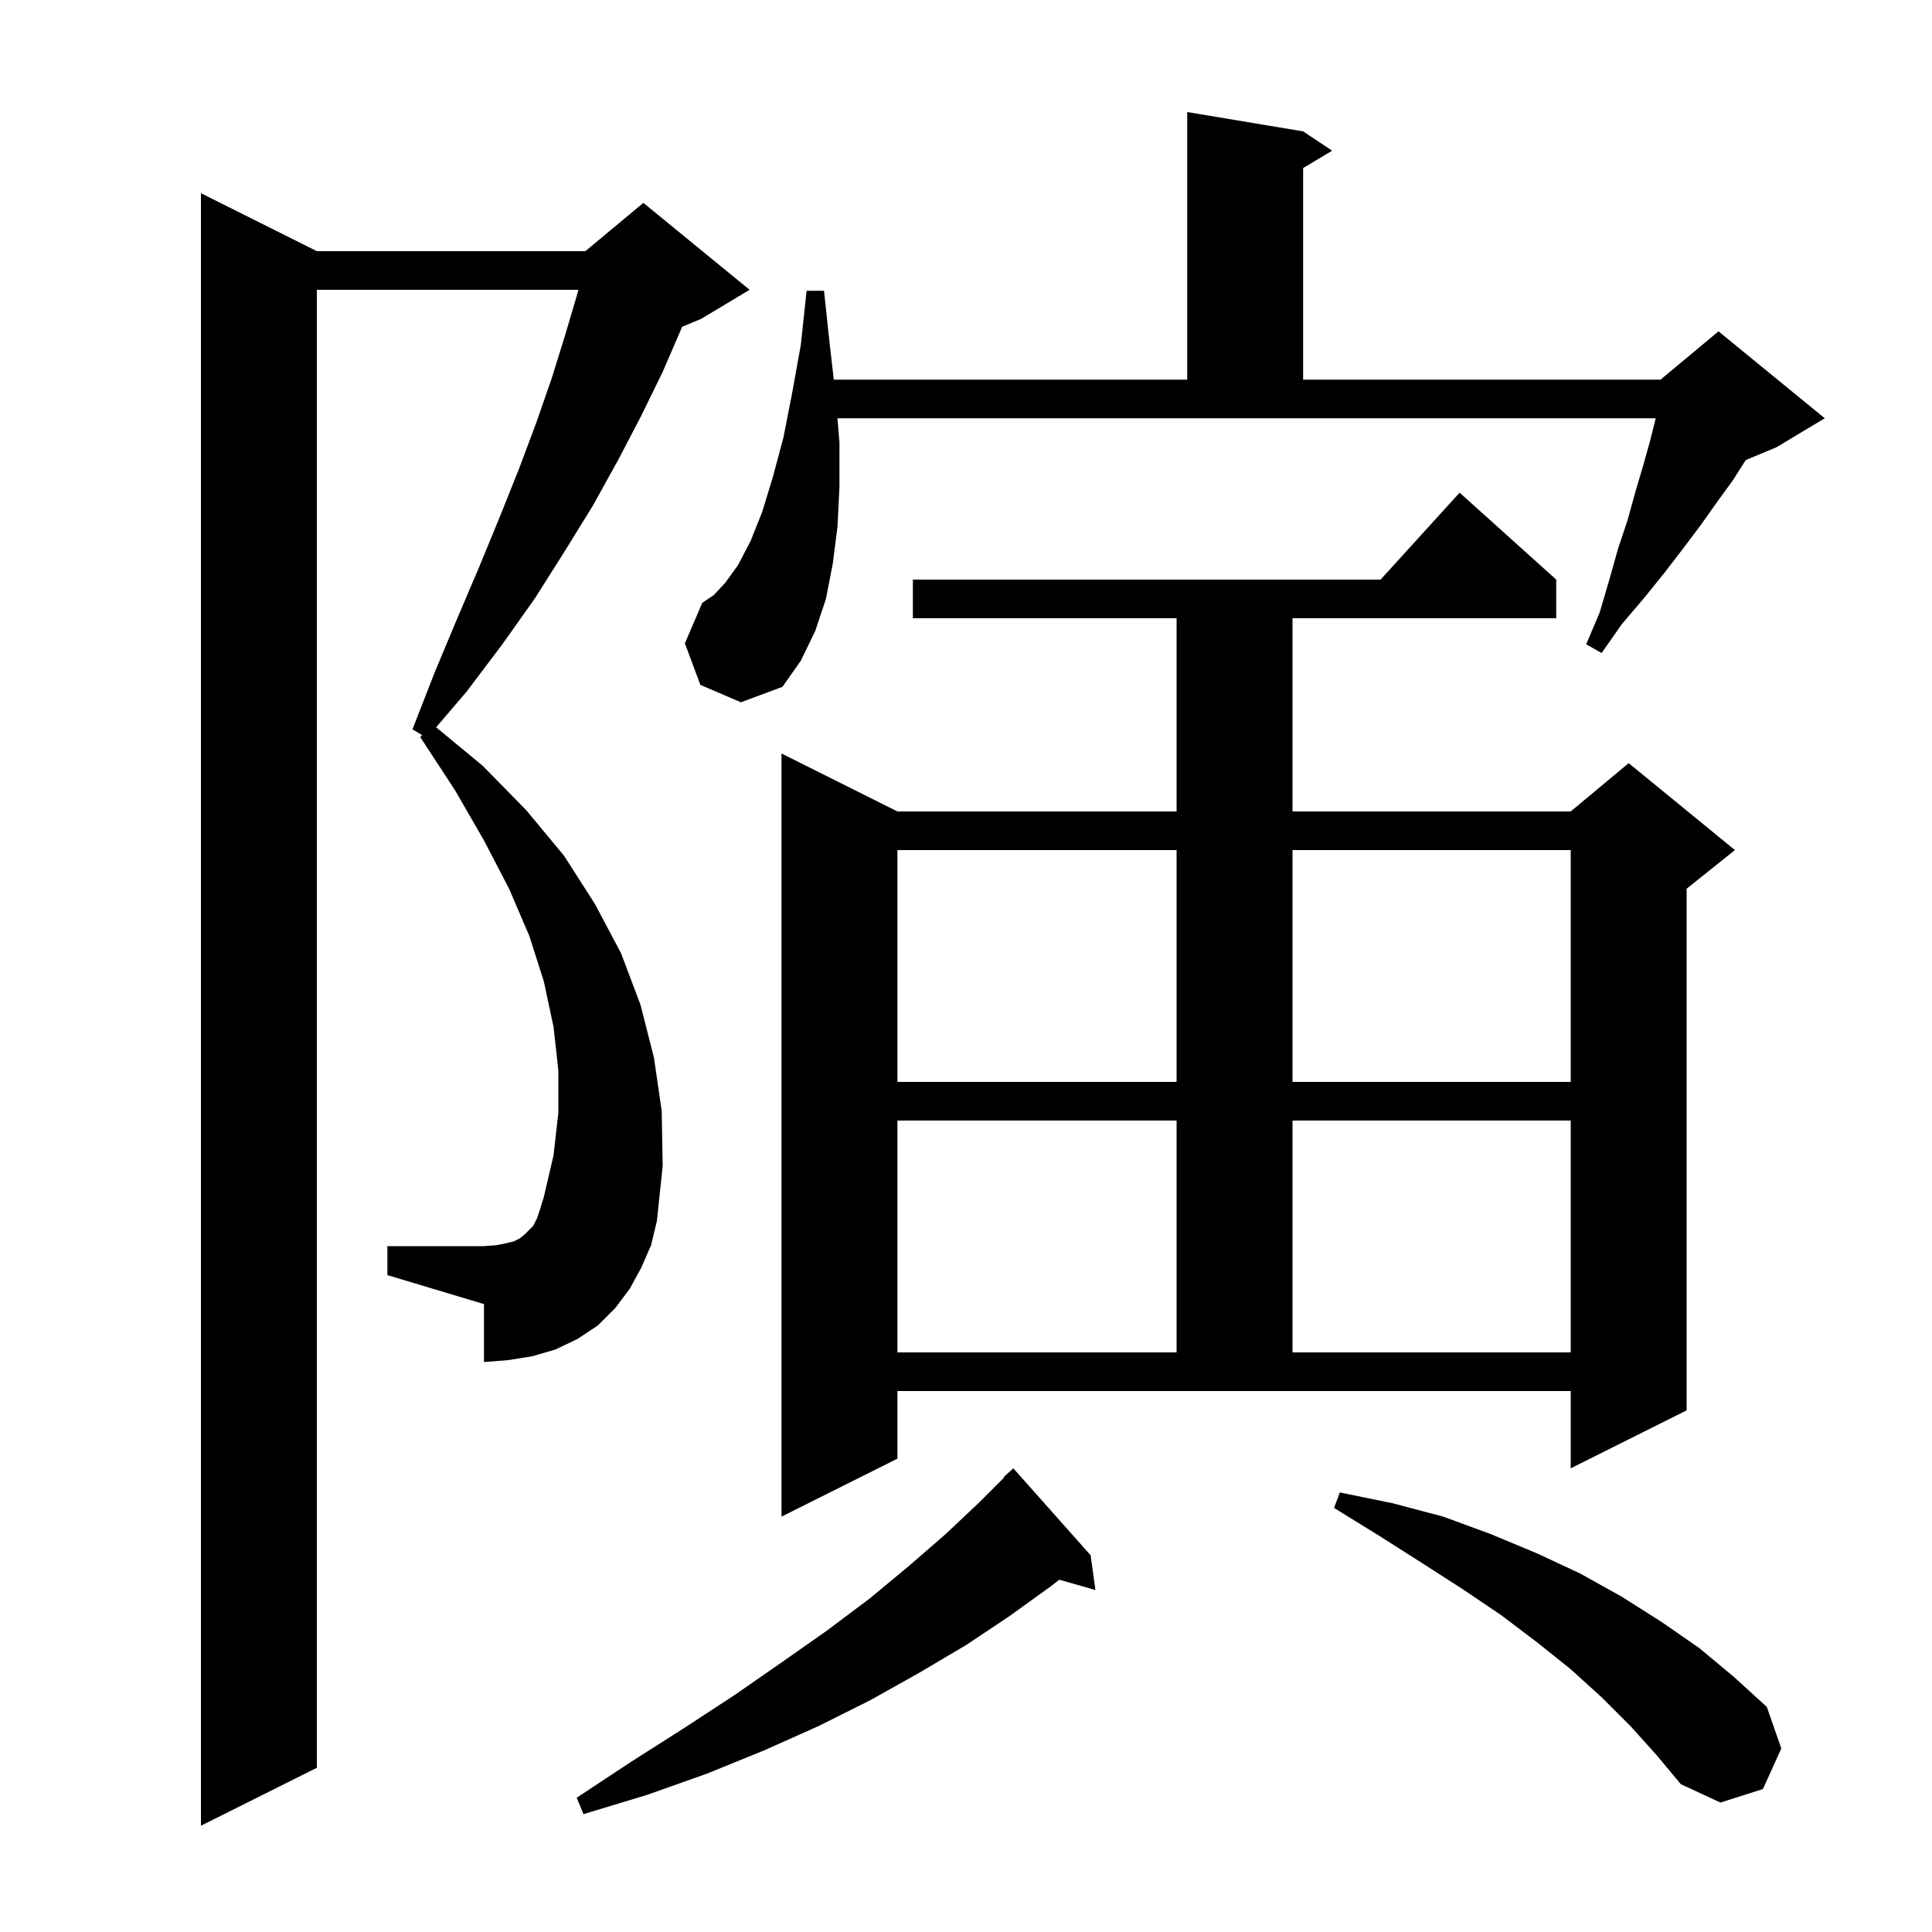 <svg xmlns="http://www.w3.org/2000/svg" xmlns:xlink="http://www.w3.org/1999/xlink" version="1.1" baseProfile="full" viewBox="0 0 200 200" width="200" height="200"><g fill="currentColor"><path d="M 66.4 131.2 L 65.2 133.4 L 63.7 135.4 L 61.9 137.2 L 59.8 138.6 L 57.5 139.7 L 55.1 140.4 L 52.6 140.8 L 50.1 141.0 L 50.1 135.0 L 40.1 132.0 L 40.1 129.0 L 50.1 129.0 L 51.4 128.9 L 52.4 128.7 L 53.2 128.5 L 53.8 128.2 L 54.3 127.8 L 55.2 126.9 L 55.6 126.1 L 55.9 125.2 L 56.3 123.9 L 57.3 119.6 L 57.8 115.2 L 57.8 110.8 L 57.3 106.3 L 56.3 101.6 L 54.8 96.9 L 52.7 92.0 L 50.1 87.0 L 47.1 81.8 L 43.5 76.3 L 43.7 76.1 L 42.7 75.5 L 45.0 69.6 L 47.3 64.1 L 49.6 58.7 L 51.7 53.6 L 53.7 48.6 L 55.5 43.8 L 57.1 39.2 L 58.5 34.7 L 59.8 30.3 L 59.873 30.0 L 32.8 30.0 L 32.8 183.0 L 20.8 189.0 L 20.8 20.0 L 32.8 26.0 L 60.6 26.0 L 66.6 21.0 L 77.6 30.0 L 72.6 33.0 L 70.611 33.829 L 70.5 34.1 L 68.6 38.5 L 66.4 43.0 L 64.0 47.6 L 61.4 52.3 L 58.5 57.0 L 55.4 61.9 L 52.0 66.7 L 48.3 71.6 L 45.149 75.289 L 50.0 79.3 L 54.5 83.9 L 58.4 88.6 L 61.6 93.6 L 64.3 98.7 L 66.3 104.0 L 67.7 109.5 L 68.5 115.0 L 68.6 120.7 L 68.0 126.4 L 67.4 128.9 Z M 112.9 161.0 L 113.4 164.6 L 109.658 163.531 L 108.8 164.2 L 104.5 167.3 L 100.0 170.3 L 95.1 173.2 L 90.1 176.0 L 84.7 178.7 L 79.1 181.2 L 73.2 183.6 L 67.0 185.8 L 60.4 187.8 L 59.7 186.1 L 65.3 182.4 L 70.8 178.9 L 76.0 175.5 L 80.9 172.1 L 85.6 168.8 L 90.0 165.5 L 94.1 162.1 L 97.9 158.8 L 101.4 155.5 L 103.953 152.947 L 103.9 152.9 L 104.9 152.0 Z M 168.8 178.7 L 165.8 175.7 L 162.6 172.8 L 159.1 170.0 L 155.4 167.2 L 151.4 164.5 L 147.2 161.8 L 142.8 159.0 L 138.1 156.1 L 138.7 154.5 L 144.1 155.6 L 149.4 157.0 L 154.3 158.8 L 159.1 160.8 L 163.6 162.9 L 167.9 165.3 L 172.0 167.9 L 175.9 170.6 L 179.5 173.6 L 182.9 176.7 L 184.4 181.0 L 182.5 185.2 L 178.1 186.6 L 174.0 184.7 L 171.5 181.7 Z M 92.9 151.0 L 80.9 157.0 L 80.9 78.0 L 92.9 84.0 L 121.8 84.0 L 121.8 64.0 L 94.5 64.0 L 94.5 60.0 L 142.918 60.0 L 151.1 51.0 L 161.1 60.0 L 161.1 64.0 L 133.8 64.0 L 133.8 84.0 L 162.6 84.0 L 168.6 79.0 L 179.6 88.0 L 174.6 92.0 L 174.6 146.0 L 162.6 152.0 L 162.6 144.0 L 92.9 144.0 Z M 92.9 116.0 L 92.9 140.0 L 121.8 140.0 L 121.8 116.0 Z M 133.8 116.0 L 133.8 140.0 L 162.6 140.0 L 162.6 116.0 Z M 92.9 88.0 L 92.9 112.0 L 121.8 112.0 L 121.8 88.0 Z M 133.8 88.0 L 133.8 112.0 L 162.6 112.0 L 162.6 88.0 Z M 86.9 45.8 L 86.9 50.4 L 86.7 54.5 L 86.2 58.4 L 85.5 62.0 L 84.4 65.3 L 82.9 68.4 L 81.0 71.1 L 76.7 72.7 L 72.5 70.9 L 70.9 66.6 L 72.7 62.4 L 73.9 61.6 L 75.1 60.3 L 76.4 58.5 L 77.7 56.0 L 78.9 53.0 L 80.0 49.4 L 81.1 45.3 L 82.0 40.7 L 82.9 35.7 L 83.5 30.1 L 85.3 30.1 L 85.9 35.7 L 86.315 39.3 L 122.9 39.3 L 122.9 11.6 L 134.9 13.6 L 137.9 15.6 L 134.9 17.4 L 134.9 39.3 L 171.9 39.3 L 177.9 34.3 L 188.9 43.3 L 183.9 46.3 L 180.721 47.625 L 179.4 49.7 L 177.8 51.9 L 176.1 54.3 L 174.3 56.7 L 172.3 59.3 L 170.2 61.9 L 167.9 64.6 L 165.8 67.6 L 164.2 66.7 L 165.6 63.4 L 166.6 60.0 L 167.5 56.8 L 168.5 53.8 L 169.3 50.9 L 170.1 48.2 L 170.8 45.7 L 171.4 43.3 L 86.696 43.3 Z "/></g></svg>